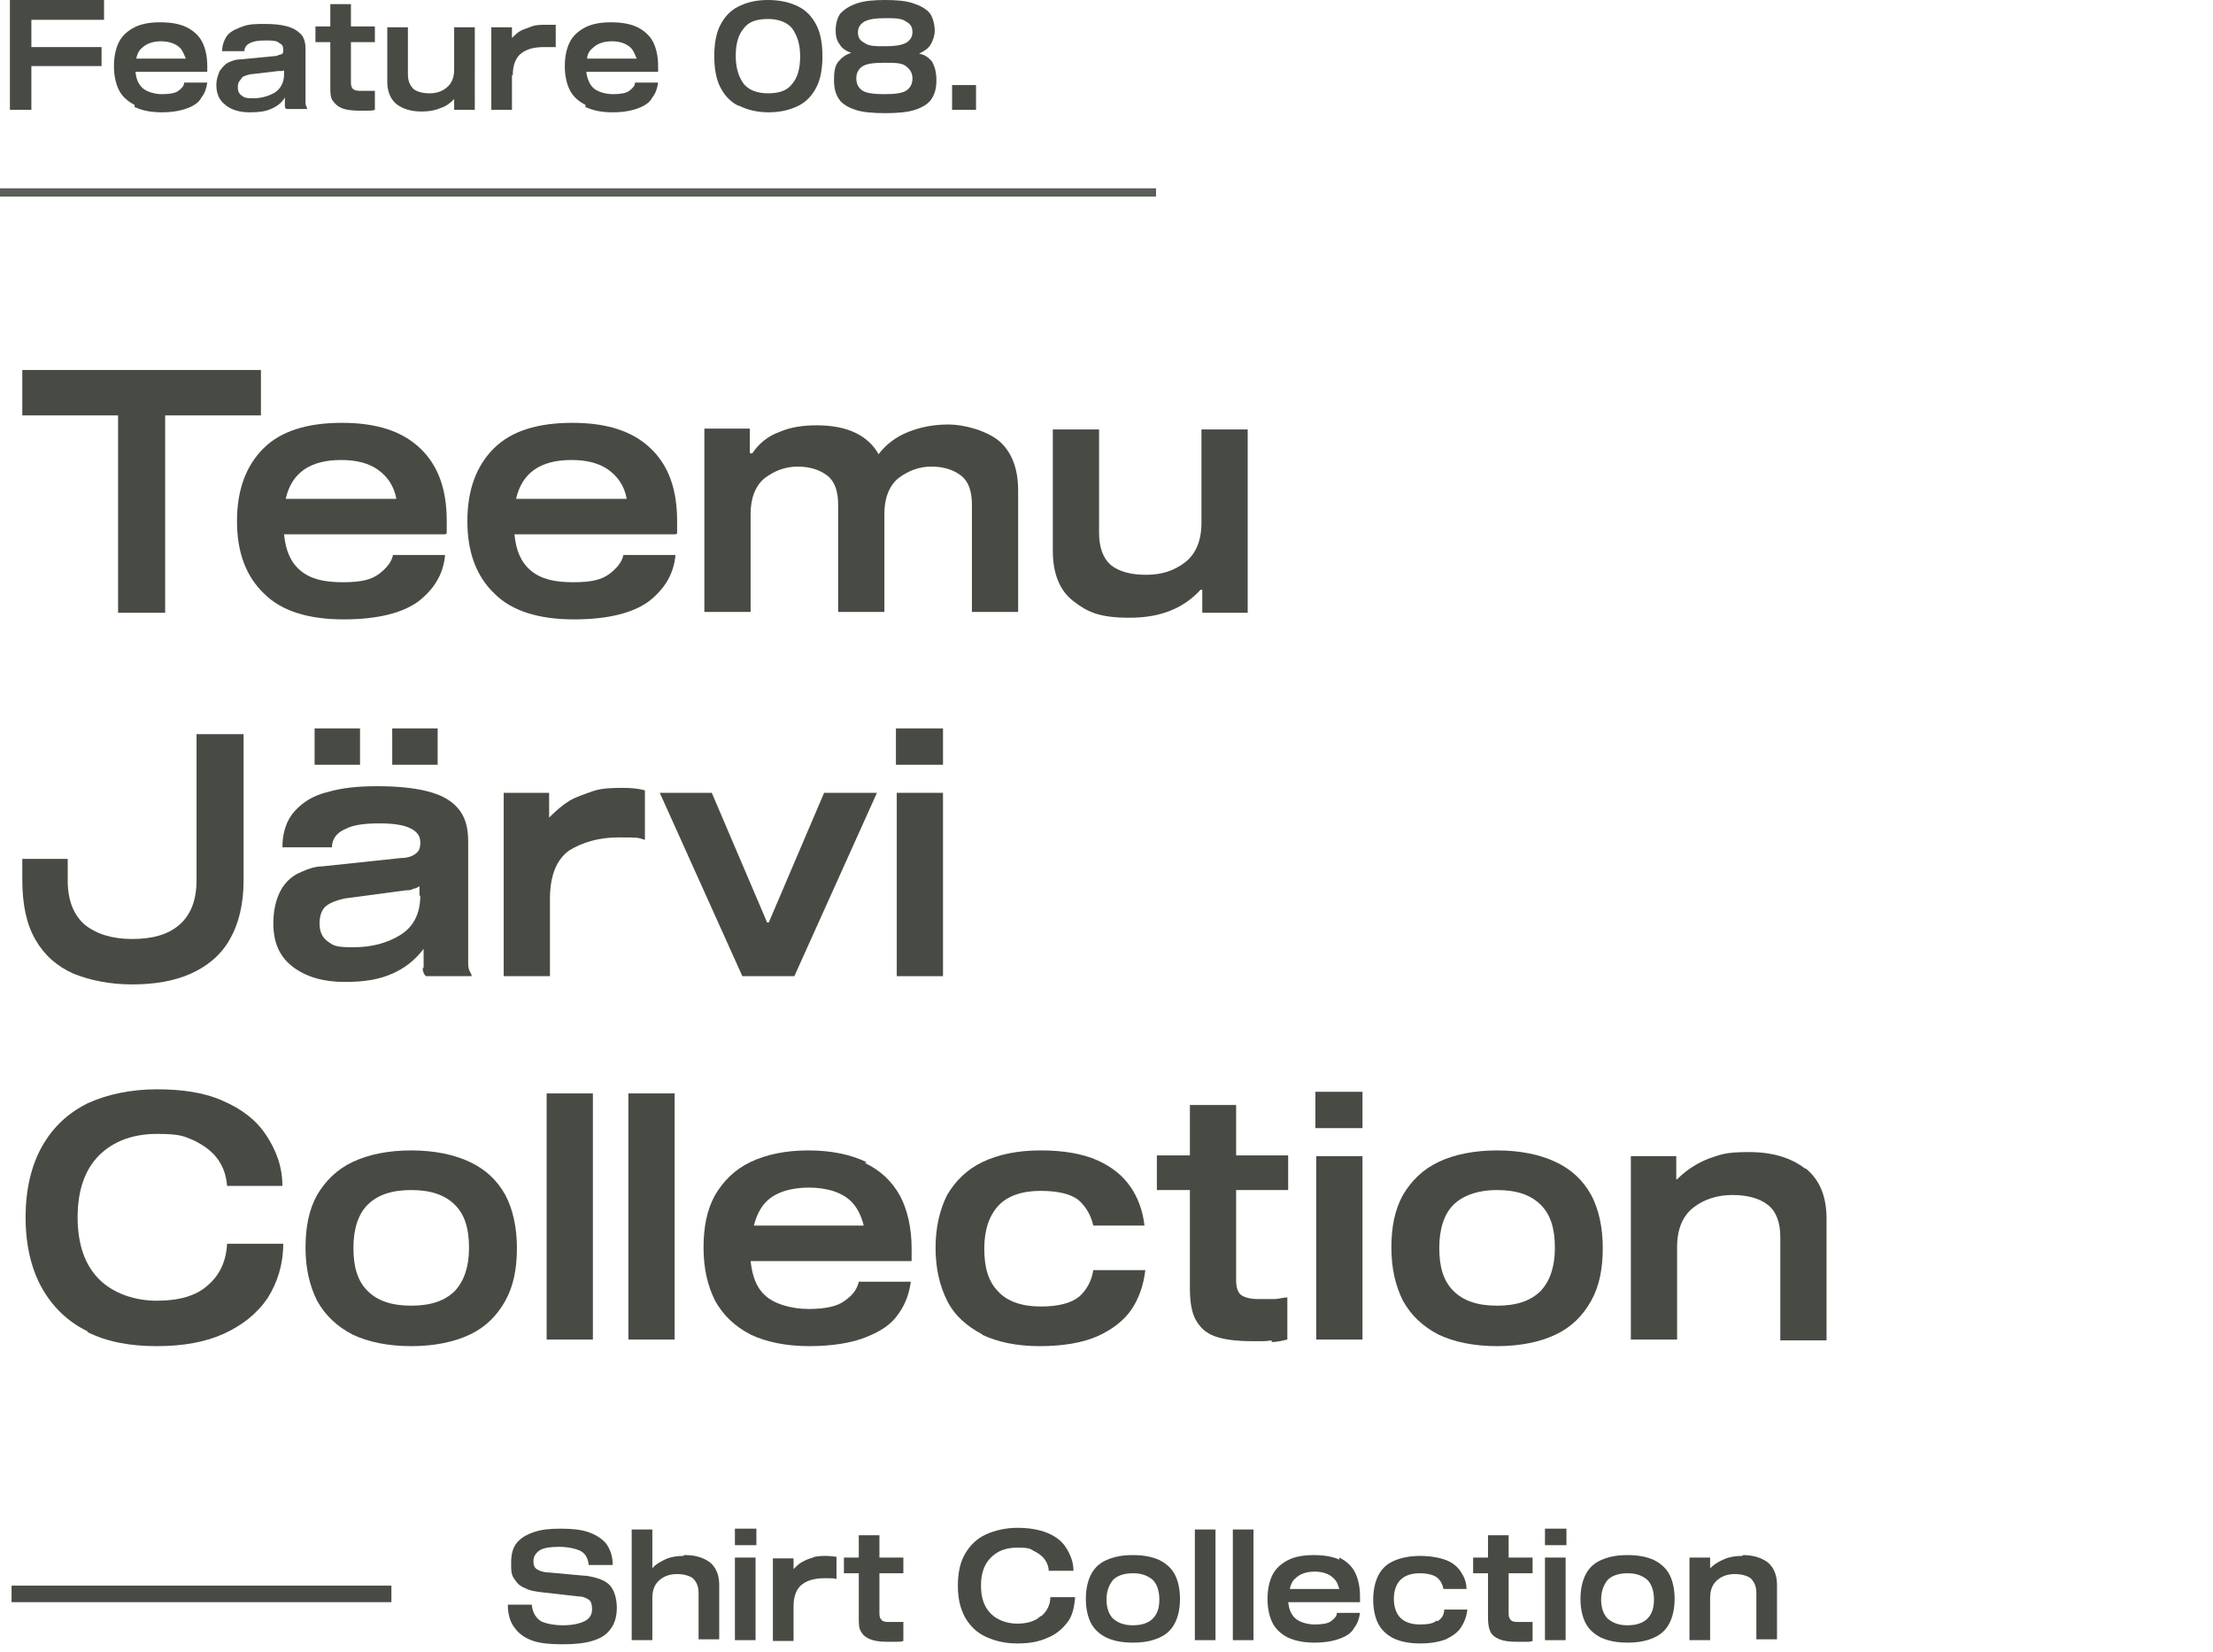 <?xml version="1.0" encoding="UTF-8"?>
<svg id="_レイヤー_1" xmlns="http://www.w3.org/2000/svg" version="1.1" viewBox="0 0 268 200">
  <!-- Generator: Adobe Illustrator 29.2.1, SVG Export Plug-In . SVG Version: 2.1.0 Build 116)  -->
  <defs>
    <style>
      .st0, .st1 {
        fill: none;
      }

      .st1 {
        stroke: #5a5f59;
        stroke-miterlimit: 10;
      }

      .st2 {
        fill: #484b44;
      }
    </style>
  </defs>
  <rect class="st0" y="0" width="268" height="200"/>
  <line class="st1" y1="23.3" x2="140" y2="23.3"/>
  <polygon class="st2" points="3.8 8 12.3 8 12.3 5.7 3.8 5.7 3.8 2.4 12.6 2.4 12.6 0 1.2 0 1.2 13.3 3.8 13.3 3.8 8"/>
  <path class="st2" d="M16.4,13c.9.4,1.9.6,3.2.6s2.3-.2,3.1-.5c.8-.3,1.4-.7,1.7-1.3.4-.5.6-1.1.7-1.8h-2.8c0,.4-.3.7-.7,1-.4.3-1.1.4-2,.4s-1.9-.3-2.4-.8-.7-1.1-.8-1.9h8.7v-.7c0-1.1-.2-2.1-.6-2.9s-1.1-1.4-1.9-1.8c-.8-.4-1.9-.6-3.2-.6s-2.3.2-3.1.6c-.8.4-1.5,1-1.9,1.8-.4.8-.6,1.8-.6,2.9s.2,2.1.6,2.9c.4.8,1.1,1.4,1.9,1.8v.3ZM19.5,5c1,0,1.8.3,2.3.8.3.3.5.8.7,1.3h-6c.1-.5.3-1,.7-1.3.5-.5,1.3-.8,2.3-.8Z"/>
  <path class="st2" d="M27.4,12.8c.7.5,1.6.8,2.8.8s1.9-.1,2.6-.4c.7-.3,1.3-.7,1.7-1.4v1c0,.2,0,.3.2.4h2.5c0-.2-.2-.4-.2-.7v-6.6c0-.8-.2-1.4-.6-1.8s-.9-.7-1.6-.9c-.7-.2-1.6-.3-2.7-.3s-1.9,0-2.7.3-1.3.5-1.8,1c-.4.5-.7,1.2-.7,2h2.7c0-.5.3-.8.7-1,.4-.2,1-.3,1.8-.3s1.4,0,1.7.3c.4.2.5.4.5.8s0,.5-.3.6c-.2,0-.4.2-.8.2l-4.2.4c-.5,0-1,.2-1.4.4s-.7.6-1,1c-.2.5-.4,1-.4,1.7,0,1.1.4,1.9,1.1,2.4h0ZM29.3,9.4c.2-.2.6-.3,1-.4l3.4-.4h.4c0,0,.2,0,.3-.1v.5c0,1-.4,1.7-1.1,2.2-.7.4-1.6.7-2.6.7s-1.1-.1-1.4-.3-.5-.5-.5-1,.1-.7.3-.9l.2-.3Z"/>
  <path class="st2" d="M40,10.5c0,.7,0,1.3.3,1.7s.6.7,1.1.9,1.2.3,2.1.3h1c.4,0,.6,0,.9-.1v-2.3h-1.6c-.4,0-.8,0-1-.2-.2-.1-.3-.4-.3-.8v-4.9h2.9v-1.9h-2.9V.5h-2.5v2.7h-1.8v1.9h1.8v5.4Z"/>
  <path class="st2" d="M51.1,13.5c.8,0,1.5-.1,2.2-.4.7-.2,1.2-.6,1.7-1.1h0v1.3h2.5V3.3h-2.5v5.1c0,1-.3,1.7-.9,2.2-.6.5-1.3.7-2.1.7s-1.5-.2-1.9-.5c-.4-.4-.7-.9-.7-1.8V3.3h-2.5v6.6c0,1.2.4,2.1,1.1,2.7.8.6,1.8.9,3,.9h.1Z"/>
  <path class="st2" d="M62.1,9.1c0-1.3.4-2.2,1.1-2.7.7-.5,1.6-.7,2.7-.7s1,0,1.4,0h0v-2.7c-.3,0-.7,0-1.2,0s-1.2,0-1.7.2-.9.3-1.3.5c-.4.2-.7.5-1.1.9h0v-1.3h-2.5v10h2.5v-4.2h0Z"/>
  <path class="st2" d="M71,13c.9.4,1.9.6,3.2.6s2.3-.2,3.1-.5c.8-.3,1.4-.7,1.7-1.3.4-.5.6-1.1.7-1.8h-2.8c0,.4-.3.7-.7,1-.4.3-1.1.4-2,.4s-1.9-.3-2.4-.8c-.4-.4-.7-1.1-.8-1.9h8.7v-.7c0-1.1-.2-2.1-.6-2.9s-1.1-1.4-1.9-1.8c-.8-.4-1.9-.6-3.2-.6s-2.3.2-3.1.6c-.8.4-1.5,1-1.9,1.8-.4.8-.6,1.8-.6,2.9s.2,2.1.6,2.9,1.1,1.4,1.9,1.8v.3ZM74.1,5c1,0,1.8.3,2.3.8.3.3.5.8.7,1.3h-6c0-.5.3-1,.7-1.3.5-.5,1.3-.8,2.3-.8Z"/>
  <path class="st2" d="M89.5,12.8c1,.5,2.2.8,3.6.8s2.6-.3,3.6-.8,1.7-1.3,2.2-2.3.7-2.3.7-3.7-.2-2.7-.7-3.7c-.5-1-1.2-1.8-2.2-2.3C95.7.3,94.5,0,93,0s-2.6.3-3.6.8c-1,.5-1.7,1.3-2.2,2.3s-.7,2.3-.7,3.7.2,2.7.7,3.7,1.2,1.8,2.2,2.3h0ZM90.1,3.4c.6-.8,1.6-1.1,2.9-1.1s2.3.4,2.9,1.1c.6.8,1,1.9,1,3.4s-.3,2.6-1,3.4c-.6.8-1.6,1.1-2.9,1.1s-2.3-.4-2.9-1.1c-.6-.8-1-1.9-1-3.4s.3-2.6,1-3.4Z"/>
  <path class="st2" d="M101.5,7.5c-.4.5-.5,1.2-.5,2.2s.2,1.7.6,2.3,1.1,1,2,1.3,2.1.4,3.6.4,2.7-.1,3.6-.4c.9-.3,1.6-.7,2-1.3s.6-1.3.6-2.3-.2-1.6-.5-2.2c-.4-.5-.9-.9-1.6-1h0c.6-.3,1.1-.6,1.4-1.1s.5-1.1.5-1.7-.2-1.6-.6-2.1c-.4-.5-1.1-.9-2-1.2C109.7.1,108.6,0,107.2,0s-2.5.1-3.4.4c-.9.3-1.5.7-2,1.2-.4.5-.6,1.3-.6,2.1s.2,1.3.5,1.7c.3.5.8.8,1.4,1h0c-.7.2-1.2.6-1.6,1.1ZM104.7,2.6c.6-.3,1.4-.4,2.5-.4s2,0,2.5.4c.6.3.8.7.8,1.3s-.3,1-.8,1.3c-.6.3-1.4.4-2.5.4s-2,0-2.5-.4c-.6-.3-.8-.7-.8-1.3s.3-1,.8-1.3ZM104.5,8c.5-.3,1.4-.4,2.6-.4s2.1,0,2.6.4.8.8.8,1.5-.3,1.2-.8,1.5-1.4.4-2.6.4-2.1-.1-2.6-.4-.8-.8-.8-1.5.3-1.2.8-1.5Z"/>
  <rect class="st2" x="115.3" y="10.3" width="2.9" height="3"/>
  <path class="st2" d="M2.7,106.5c0,3,.5,5.4,1.6,7.3,1.1,1.9,2.6,3.2,4.6,4.1,2,.8,4.4,1.3,7.1,1.3s5.1-.4,7.1-1.3,3.6-2.2,4.7-4.1,1.7-4.3,1.7-7.2v-17.7h-5.7v17.7c0,2.4-.7,4.2-2.1,5.4-1.4,1.2-3.3,1.7-5.7,1.7s-4.3-.6-5.7-1.7c-1.4-1.2-2.1-3-2.1-5.4v-2.6H2.7v2.6h0Z"/>
  <path class="st2" d="M51.2,117.3c0,.4.2.8.4.9h5.5v-.2c-.2-.3-.4-.7-.4-1.3s0-1.2,0-2.1v-12.7c0-1.8-.4-3.1-1.3-4.1-.9-1-2.1-1.6-3.7-2-1.6-.4-3.6-.6-6-.6s-4.3.2-6,.7c-1.7.4-3,1.2-4,2.3-1,1.1-1.5,2.6-1.5,4.4h6c0-1,.6-1.8,1.6-2.2.9-.5,2.3-.7,4.1-.7s3,.2,3.8.6,1.2.9,1.2,1.7-.2,1.1-.6,1.4c-.4.3-1,.5-1.8.5l-9.4,1c-1.2,0-2.2.5-3.1.9-.9.5-1.6,1.2-2.1,2.2s-.8,2.3-.8,3.8c0,2.4.8,4.1,2.4,5.3,1.6,1.2,3.7,1.8,6.2,1.8s4.2-.3,5.8-1,2.8-1.7,3.8-3v.7c0,.6,0,1.1,0,1.6h-.1ZM50.9,108.4c0,2.2-.8,3.8-2.4,4.8-1.6,1-3.5,1.5-5.7,1.5s-2.4-.2-3.1-.7c-.7-.5-1-1.2-1-2.2s.3-1.7.8-2.1,1.3-.7,2.2-.9l7.5-1h0c.3,0,.6,0,.9-.2.3,0,.5-.2.7-.3v1.2h0Z"/>
  <rect class="st2" x="38.1" y="88.2" width="5.5" height="4.4"/>
  <rect class="st2" x="47.5" y="88.2" width="5.5" height="4.4"/>
  <path class="st2" d="M78.1,101.8v-6.1c-.7-.2-1.6-.3-2.6-.3s-2.6,0-3.7.4-2.1.7-2.9,1.2-1.6,1.2-2.4,2h0v-3h-5.5v22.2h5.6v-9.3c0-2.9.8-4.8,2.3-5.9,1.6-1,3.6-1.6,6-1.6s2.3,0,3.2.3h0Z"/>
  <polygon class="st2" points="93.1 111.7 92.9 111.7 86.2 96 79.9 96 89.9 118.2 96.2 118.2 106.2 96 99.8 96 93.1 111.7"/>
  <rect class="st2" x="108.6" y="96" width="5.6" height="22.2"/>
  <rect class="st2" x="108.5" y="88.2" width="5.7" height="4.4"/>
  <path class="st2" d="M10.6,161.3c2.4,1.2,5.2,1.7,8.4,1.7s5.9-.5,8.1-1.5,4-2.4,5.3-4.3c1.2-1.9,1.9-4.1,1.9-6.6h-6.8c-.1,2.1-.9,3.8-2.3,5-1.4,1.3-3.5,1.9-6.2,1.9s-5.3-.9-7-2.6c-1.7-1.7-2.6-4.2-2.6-7.5s.9-5.8,2.6-7.5c1.7-1.7,4.1-2.6,7-2.6s3.3.3,4.5.8c1.2.6,2.2,1.3,2.9,2.3.7,1,1,2,1.1,3.2h6.7c0-2.4-.8-4.4-2-6.2s-2.9-3.1-5.2-4.1c-2.2-1-4.9-1.4-8-1.4s-6,.6-8.4,1.7c-2.4,1.2-4.2,2.9-5.5,5.2-1.3,2.3-2,5.2-2,8.6s.7,6.3,2,8.6c1.3,2.3,3.2,4.1,5.5,5.2h0Z"/>
  <path class="st2" d="M61.2,144.7c-1-1.8-2.4-3.1-4.3-4-1.9-.9-4.3-1.4-7.1-1.4s-5.2.5-7.1,1.4c-1.9.9-3.3,2.3-4.3,4-1,1.8-1.4,3.9-1.4,6.4s.5,4.6,1.4,6.4c1,1.8,2.4,3.1,4.3,4.1,1.9.9,4.3,1.4,7.1,1.4s5.2-.5,7.1-1.4c1.9-.9,3.3-2.3,4.3-4.1s1.4-3.9,1.4-6.4-.5-4.7-1.4-6.4ZM55.1,156.3c-1.2,1.2-2.9,1.8-5.3,1.8s-4.1-.6-5.3-1.8-1.7-2.9-1.7-5.2.6-4.1,1.7-5.2c1.2-1.2,2.9-1.8,5.3-1.8s4.1.6,5.3,1.8,1.7,2.9,1.7,5.2-.6,4-1.7,5.2Z"/>
  <rect class="st2" x="66.2" y="132.4" width="5.6" height="29.8"/>
  <rect class="st2" x="76.1" y="132.4" width="5.6" height="29.8"/>
  <path class="st2" d="M104.9,140.7c-1.9-.9-4.2-1.4-7-1.4s-5.1.5-7,1.4-3.3,2.3-4.3,4c-1,1.8-1.4,3.9-1.4,6.4s.5,4.6,1.4,6.4c1,1.8,2.4,3.1,4.3,4.1,1.9.9,4.3,1.4,7.1,1.4s5.2-.4,6.9-1.1c1.8-.7,3.1-1.6,3.9-2.8.8-1.1,1.3-2.4,1.5-3.9h-6.3c-.2.9-.7,1.6-1.7,2.3-.9.7-2.4,1-4.4,1s-4.2-.6-5.3-1.7c-1-.9-1.5-2.3-1.7-4.1h19.5v-1.5c0-2.5-.5-4.7-1.4-6.4-1-1.8-2.4-3.1-4.3-4h.2ZM97.9,143.8c2.3,0,4.1.6,5.2,1.7.7.7,1.2,1.7,1.5,2.9h-13.3c.3-1.2.8-2.2,1.5-2.9,1.1-1.1,2.9-1.7,5.2-1.7h0Z"/>
  <path class="st2" d="M118.9,161.6c1.9.9,4.2,1.4,7,1.4s5.2-.4,7-1.2c1.8-.8,3.2-1.9,4.1-3.2s1.5-3,1.7-4.8h-6.3c-.2,1.3-.8,2.4-1.7,3.2-1,.8-2.5,1.2-4.7,1.2s-4-.6-5.1-1.8c-1.2-1.2-1.7-2.9-1.7-5.2s.6-4,1.7-5.2,2.9-1.8,5.1-1.8,3.7.4,4.6,1.1c.9.8,1.5,1.8,1.8,3.1h6.2c-.2-1.8-.8-3.4-1.7-4.7s-2.2-2.4-4-3.2-4.1-1.2-6.9-1.2-5.1.5-7,1.4-3.3,2.3-4.3,4c-.9,1.8-1.4,3.9-1.4,6.4s.5,4.6,1.4,6.4c.9,1.8,2.4,3.1,4.3,4.1h-.1Z"/>
  <path class="st2" d="M154,162.5c.8,0,1.4-.2,1.9-.3v-5.1c-.5,0-1,.2-1.7.2h-1.8c-1,0-1.7-.2-2.1-.5s-.6-.9-.6-1.8v-10.9h6.3v-4.2h-6.3v-6.1h-5.6v6.1h-4v4.2h4v11.9c0,1.6.2,2.9.7,3.8.5.9,1.2,1.6,2.3,2s2.6.6,4.6.6,1.5,0,2.3-.1v.2Z"/>
  <rect class="st2" x="159.4" y="140" width="5.6" height="22.2"/>
  <rect class="st2" x="159.3" y="132.2" width="5.7" height="4.4"/>
  <path class="st2" d="M194.1,151.1c0-2.5-.5-4.7-1.4-6.4-1-1.8-2.4-3.1-4.3-4-1.9-.9-4.3-1.4-7.1-1.4s-5.2.5-7.1,1.4c-1.9.9-3.3,2.3-4.3,4-1,1.8-1.4,3.9-1.4,6.4s.5,4.6,1.4,6.4c1,1.8,2.4,3.1,4.3,4.1,1.9.9,4.3,1.4,7.1,1.4s5.2-.5,7.1-1.4c1.9-.9,3.3-2.3,4.3-4.1s1.4-3.9,1.4-6.4ZM186.6,156.3c-1.2,1.2-2.9,1.8-5.3,1.8s-4.1-.6-5.3-1.8-1.7-2.9-1.7-5.2.6-4.1,1.7-5.2,2.9-1.8,5.3-1.8,4.1.6,5.3,1.8,1.7,2.9,1.7,5.2-.6,4-1.7,5.2Z"/>
  <path class="st2" d="M218.6,141.5c-1.7-1.3-3.9-2-6.8-2s-3.4.3-4.9.8c-1.5.6-2.7,1.4-3.8,2.5h-.1v-2.8h-5.5v22.2h5.6v-11.2c0-2.2.7-3.8,2-4.8s2.9-1.5,4.7-1.5,3.3.4,4.3,1.2,1.5,2.1,1.5,3.9v12.5h5.6v-14.7c0-2.7-.8-4.7-2.5-6.1h-.1Z"/>
  <path class="st2" d="M70.8,190.8l-4.4-.4c-.6,0-1.1-.2-1.4-.4s-.4-.5-.4-1,.3-1,.8-1.3,1.3-.4,2.3-.4,2,.2,2.6.5.9.9,1,1.7h2.9c0-1.1-.3-1.9-.8-2.6-.5-.6-1.3-1.1-2.2-1.4-.9-.3-2-.4-3.3-.4s-2.3.1-3.2.4c-.9.3-1.6.7-2.1,1.3s-.7,1.4-.7,2.4,0,1.5.4,2c.3.5.7.9,1.3,1.1.5.3,1.2.4,2,.5l4.4.5c.6,0,1,.2,1.3.4s.4.6.4,1.2-.3,1.1-.9,1.4c-.6.3-1.5.5-2.6.5s-2.1-.2-2.7-.5c-.6-.4-1-1-1.1-2h-2.9c0,1.2.3,2.2.9,2.9.5.7,1.3,1.2,2.2,1.5.9.3,2.1.4,3.5.4s2.6-.1,3.6-.4c1-.3,1.7-.7,2.2-1.4.5-.6.8-1.5.8-2.6s-.3-2.2-.9-2.8-1.6-.9-2.8-1.1h-.2Z"/>
  <path class="st2" d="M82.8,188.4c-.8,0-1.5.1-2.2.4-.6.3-1.2.6-1.6,1.1h0v-4.7h-2.5v13.4h2.5v-5.1c0-1,.3-1.7.9-2.2s1.3-.7,2.1-.7,1.5.2,1.9.5c.4.4.7.9.7,1.8v5.6h2.5v-6.6c0-1.2-.4-2.1-1.1-2.7-.8-.6-1.8-.9-3-.9h-.2Z"/>
  <rect class="st2" x="89" y="185.1" width="2.6" height="2"/>
  <rect class="st2" x="89" y="188.6" width="2.5" height="10"/>
  <path class="st2" d="M98.5,188.6c-.5.1-.9.3-1.3.5s-.7.5-1.1.9h0v-1.3h-2.5v10h2.5v-4.2c0-1.3.4-2.2,1.1-2.7s1.6-.7,2.7-.7,1,0,1.4.1h0v-2.7c-.3,0-.7-.1-1.2-.1s-1.2,0-1.7.2h0Z"/>
  <path class="st2" d="M106.5,185.9h-2.5v2.7h-1.8v1.9h1.8v5.4c0,.7,0,1.3.3,1.7.2.4.6.7,1.1.9s1.2.3,2.1.3h1c.4,0,.6,0,.9-.1v-2.3h-1.6c-.4,0-.8,0-1-.2s-.3-.4-.3-.8v-4.9h2.9v-1.9h-2.9v-2.7h0Z"/>
  <path class="st2" d="M126,195.7c-.6.6-1.6.9-2.8.9s-2.4-.4-3.2-1.2c-.8-.8-1.2-1.9-1.2-3.4s.4-2.6,1.2-3.4c.8-.8,1.8-1.2,3.2-1.2s1.5.1,2,.4c.6.3,1,.6,1.3,1s.5.9.5,1.4h3c0-1.1-.4-2-.9-2.8s-1.3-1.4-2.3-1.8c-1-.4-2.2-.6-3.6-.6s-2.7.3-3.8.8-1.9,1.3-2.5,2.3-.9,2.3-.9,3.9.3,2.8.9,3.9c.6,1,1.4,1.8,2.5,2.3s2.3.8,3.8.8,2.6-.2,3.7-.7c1-.4,1.8-1.1,2.4-1.9.6-.8.8-1.8.9-3h-3c0,.9-.4,1.7-1.1,2.3h0Z"/>
  <path class="st2" d="M140.4,188.9c-.9-.4-1.9-.6-3.2-.6s-2.3.2-3.2.6-1.5,1-1.9,1.8-.6,1.8-.6,2.9.2,2.1.6,2.9c.4.8,1.1,1.4,1.9,1.8.9.4,1.9.6,3.2.6s2.3-.2,3.2-.6c.9-.4,1.5-1,1.9-1.8s.6-1.8.6-2.9-.2-2.1-.6-2.9c-.4-.8-1.1-1.4-1.9-1.8ZM139.6,196c-.5.5-1.3.8-2.4.8s-1.8-.3-2.4-.8c-.5-.5-.8-1.3-.8-2.3s.3-1.8.8-2.4c.5-.5,1.3-.8,2.4-.8s1.8.3,2.4.8c.5.5.8,1.3.8,2.4s-.3,1.8-.8,2.3Z"/>
  <rect class="st2" x="144.7" y="185.2" width="2.5" height="13.4"/>
  <rect class="st2" x="149.3" y="185.2" width="2.5" height="13.4"/>
  <path class="st2" d="M162.3,188.9c-.8-.4-1.9-.6-3.2-.6s-2.3.2-3.1.6-1.5,1-1.9,1.8-.6,1.8-.6,2.9.2,2.1.6,2.9c.4.8,1.1,1.4,1.9,1.8.9.4,1.9.6,3.2.6s2.3-.2,3.1-.5,1.4-.7,1.7-1.3c.4-.5.6-1.1.7-1.8h-2.8c0,.4-.3.7-.7,1s-1.1.4-2,.4-1.9-.3-2.4-.8-.7-1.1-.8-1.9h8.7v-.7c0-1.1-.2-2.1-.6-2.9-.4-.8-1.1-1.4-1.9-1.8v.3ZM159.2,190.3c1,0,1.8.3,2.3.8s.5.8.7,1.3h-6c.1-.5.3-1,.7-1.3.5-.5,1.3-.8,2.3-.8Z"/>
  <path class="st2" d="M174,196.2c-.4.4-1.1.5-2.1.5s-1.8-.3-2.3-.8-.8-1.3-.8-2.3.3-1.8.8-2.3,1.3-.8,2.3-.8,1.7.2,2.1.5c.4.3.7.8.8,1.4h2.8c0-.8-.3-1.5-.7-2.1s-1-1.1-1.8-1.4c-.8-.3-1.9-.5-3.1-.5s-2.3.2-3.2.6-1.5,1-1.9,1.8-.6,1.8-.6,2.9.2,2.1.6,2.9c.4.8,1.1,1.4,1.9,1.8.9.4,1.9.6,3.2.6s2.3-.2,3.1-.5c.8-.4,1.4-.8,1.8-1.4.4-.6.7-1.3.8-2.2h-2.8c0,.6-.3,1.1-.8,1.4h-.1Z"/>
  <path class="st2" d="M182.7,185.9h-2.5v2.7h-1.8v1.9h1.8v5.4c0,.7.1,1.3.3,1.7s.6.7,1.1.9,1.2.3,2.1.3h1c.4,0,.6,0,.9-.1v-2.3h-1.6c-.4,0-.8,0-1-.2s-.3-.4-.3-.8v-4.9h2.9v-1.9h-2.9v-2.7h0Z"/>
  <rect class="st2" x="187.1" y="185.1" width="2.6" height="2"/>
  <rect class="st2" x="187.1" y="188.6" width="2.5" height="10"/>
  <path class="st2" d="M200.3,188.9c-.9-.4-1.9-.6-3.2-.6s-2.3.2-3.2.6-1.5,1-1.9,1.8-.6,1.8-.6,2.9.2,2.1.6,2.9c.4.8,1.1,1.4,1.9,1.8.9.4,1.9.6,3.2.6s2.3-.2,3.2-.6c.9-.4,1.5-1,1.9-1.8s.6-1.8.6-2.9-.2-2.1-.6-2.9c-.4-.8-1.1-1.4-1.9-1.8ZM199.5,196c-.5.5-1.3.8-2.4.8s-1.8-.3-2.4-.8c-.5-.5-.8-1.3-.8-2.3s.3-1.8.8-2.4c.5-.5,1.3-.8,2.4-.8s1.8.3,2.4.8c.5.5.8,1.3.8,2.4s-.3,1.8-.8,2.3Z"/>
  <path class="st2" d="M211,188.4c-.8,0-1.5.1-2.2.4s-1.2.6-1.7,1.1h0v-1.3h-2.5v10h2.5v-5.1c0-1,.3-1.7.9-2.2.6-.5,1.3-.7,2.1-.7s1.5.2,1.9.5c.4.4.7.9.7,1.8v5.6h2.5v-6.6c0-1.2-.4-2.1-1.1-2.7-.8-.6-1.8-.9-3-.9h0Z"/>
  <rect class="st2" x="1.4" y="192" width="46" height="2"/>
  <g>
    <path class="st2" d="M31.6,50.3h-11.6v23.9h-5.7v-23.9H2.7v-5.5h28.9v5.5Z"/>
    <path class="st2" d="M53.9,64.7h-19.5c.2,2,.8,3.4,2,4.4,1.2,1,2.8,1.4,5.1,1.4s3.4-.3,4.4-1c.9-.7,1.5-1.4,1.7-2.3h6.3c-.2,2.3-1.3,4.1-3.2,5.6-1.9,1.4-4.9,2.2-9.1,2.2s-7.5-1-9.6-3.1c-2.2-2.1-3.3-5-3.3-8.8s1.1-6.7,3.2-8.8c2.1-2.1,5.3-3.1,9.5-3.1s7.3,1,9.5,3.1c2.2,2.1,3.2,5,3.2,8.8s0,1,0,1.5ZM34.6,60.4h13.4c-.3-1.6-1.1-2.7-2.2-3.5-1.1-.8-2.6-1.2-4.5-1.2-3.8,0-6,1.6-6.7,4.7Z"/>
    <path class="st2" d="M81.8,64.7h-19.5c.2,2,.8,3.4,2,4.4,1.2,1,2.8,1.4,5.1,1.4s3.4-.3,4.4-1c.9-.7,1.5-1.4,1.7-2.3h6.3c-.2,2.3-1.3,4.1-3.2,5.6-1.9,1.4-4.9,2.2-9.1,2.2s-7.5-1-9.6-3.1c-2.2-2.1-3.3-5-3.3-8.8s1.1-6.7,3.2-8.8c2.1-2.1,5.3-3.1,9.5-3.1s7.3,1,9.5,3.1c2.2,2.1,3.2,5,3.2,8.8s0,1,0,1.5ZM62.5,60.4h13.4c-.3-1.6-1.1-2.7-2.2-3.5-1.1-.8-2.6-1.2-4.5-1.2-3.8,0-6,1.6-6.7,4.7Z"/>
    <path class="st2" d="M90.9,54.9h.2c.8-1.2,1.9-2.1,3.3-2.6,1.4-.6,2.9-.8,4.5-.8,3.7,0,6.2,1.2,7.5,3.5.9-1.2,2.1-2.1,3.6-2.7,1.5-.6,3.1-.9,4.9-.9s4.5.7,6.1,2c1.5,1.3,2.3,3.3,2.3,6v14.7h-5.6v-13c0-1.6-.4-2.8-1.3-3.5-.9-.7-2.1-1.1-3.6-1.1s-2.8.5-4,1.4c-1.1.9-1.7,2.4-1.7,4.3v11.9h-5.6v-13c0-1.6-.4-2.8-1.3-3.5-.9-.7-2.1-1.1-3.6-1.1s-2.8.5-4,1.4c-1.1.9-1.7,2.4-1.7,4.3v11.9h-5.6v-22.2h5.5v2.9Z"/>
    <path class="st2" d="M145.6,71.4h-.2c-2.1,2.3-4.9,3.4-8.6,3.4s-5.1-.7-6.8-2c-1.7-1.3-2.5-3.4-2.5-6.1v-14.7h5.6v12.5c0,1.8.5,3.1,1.4,3.9,1,.8,2.4,1.2,4.3,1.2s3.4-.5,4.7-1.5,2-2.6,2-4.8v-11.3h5.6v22.2h-5.5v-2.8Z"/>
  </g>
</svg>